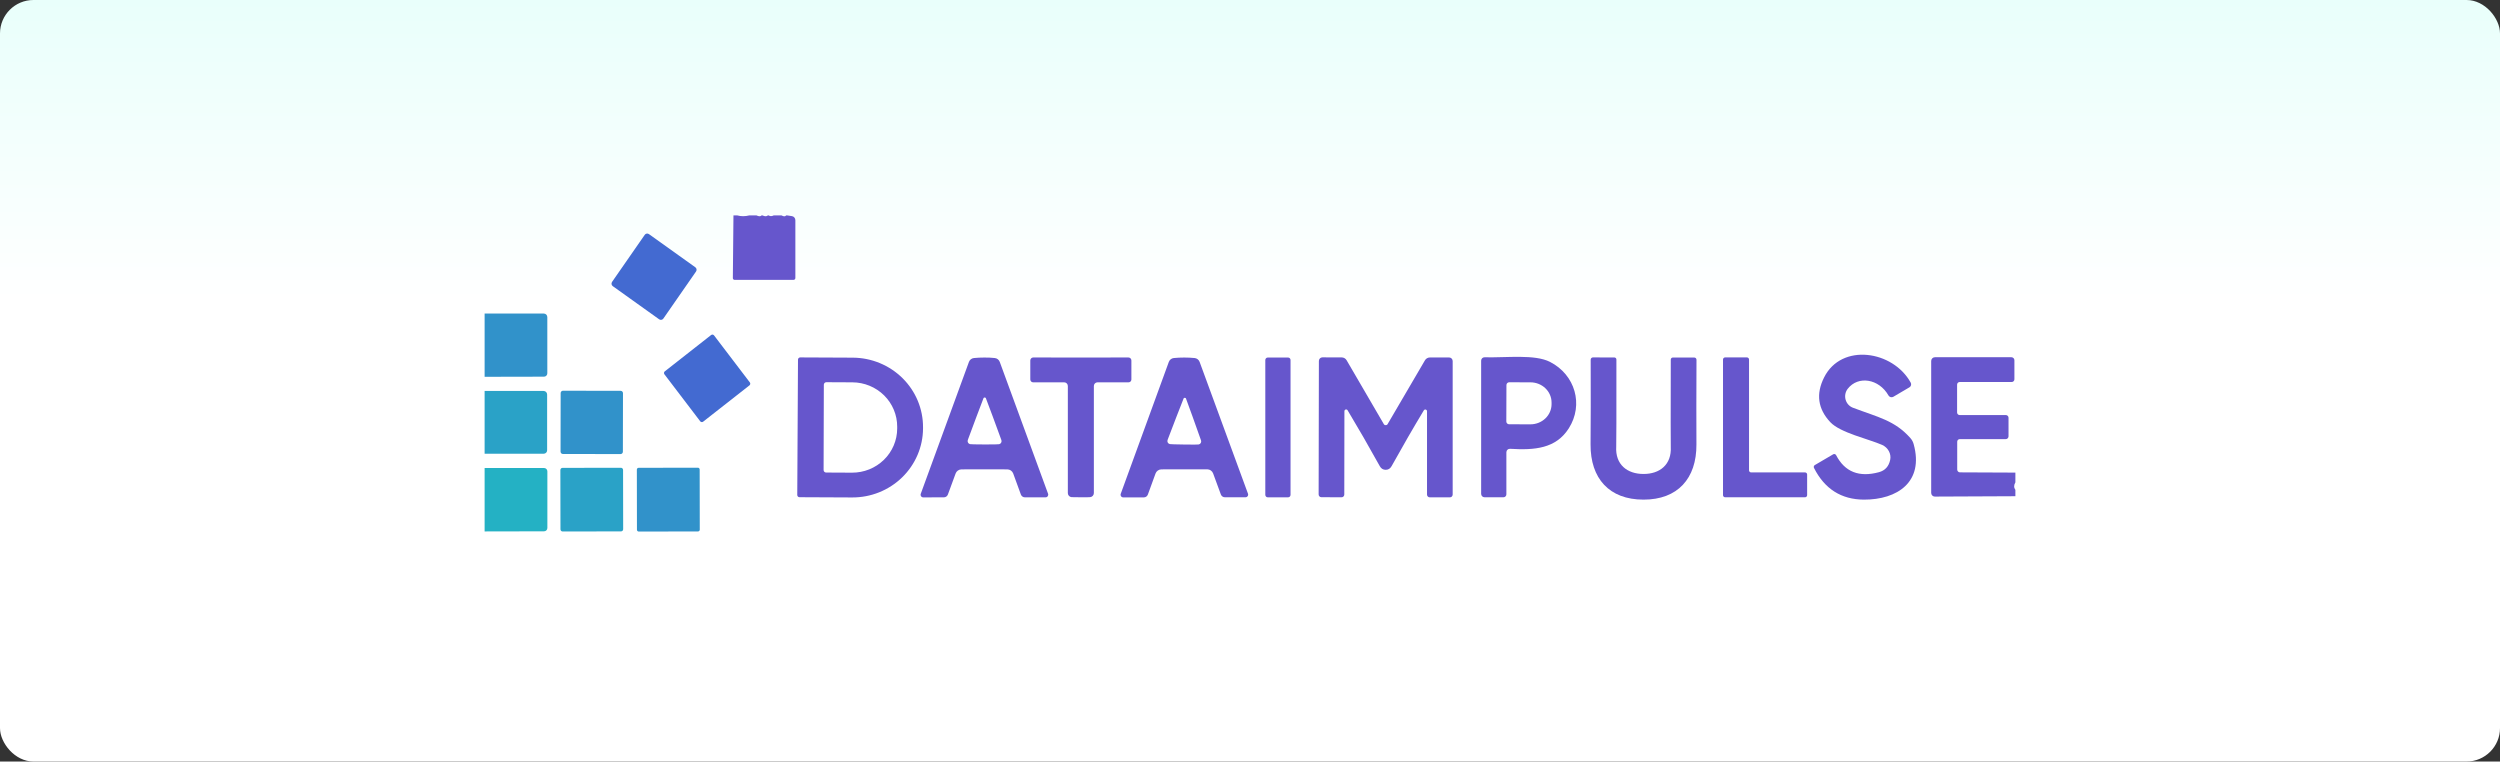 <svg width="325" height="99" viewBox="0 0 325 99" fill="none" xmlns="http://www.w3.org/2000/svg">
<rect x="0" y="0" width="325" height="99" fill="#333333" stroke="none"/>
<g clip-path="url(#clip0_2590_7652)">
<rect width="325" height="99" rx="4.349" fill="url(#paint0_linear_2590_7652)"/>
<g clip-path="url(#clip1_2590_7652)">
<path d="M95.827 28C96.337 28.14 96.867 28.14 97.419 28H98.335C98.658 28.151 98.884 28.151 99.011 28C99.048 28.005 99.085 28.005 99.123 28C99.436 28.151 99.669 28.151 99.823 28C99.855 28.005 99.889 28.005 99.927 28C100.102 28.129 100.325 28.129 100.595 28H101.59C101.887 28.162 102.092 28.162 102.203 28C102.24 28 102.277 28 102.315 28L102.951 28.097C103.075 28.114 103.188 28.177 103.269 28.274C103.351 28.37 103.397 28.494 103.397 28.622V36.142C103.397 36.206 103.372 36.267 103.327 36.313C103.282 36.358 103.222 36.384 103.158 36.384H95.501C95.47 36.384 95.439 36.378 95.41 36.366C95.382 36.354 95.356 36.337 95.335 36.315C95.313 36.293 95.296 36.267 95.285 36.239C95.274 36.21 95.269 36.18 95.27 36.15L95.35 28H95.827Z" fill="#6656CC"/>
<path d="M79.565 36.65L83.816 30.528C83.875 30.443 83.965 30.384 84.066 30.366C84.168 30.348 84.272 30.372 84.357 30.431L90.39 34.744C90.475 34.804 90.532 34.896 90.55 34.999C90.568 35.102 90.545 35.208 90.486 35.293L86.235 41.416C86.176 41.501 86.086 41.559 85.984 41.577C85.883 41.596 85.779 41.572 85.694 41.513L79.66 37.2C79.576 37.139 79.519 37.048 79.501 36.945C79.483 36.842 79.506 36.736 79.565 36.65Z" fill="#436AD1"/>
<path d="M63 48.984V40.762H70.697C70.818 40.762 70.933 40.81 71.018 40.896C71.103 40.983 71.151 41.1 71.151 41.222V48.532C71.151 48.589 71.14 48.646 71.118 48.699C71.097 48.751 71.065 48.8 71.025 48.84C70.985 48.88 70.938 48.913 70.886 48.935C70.834 48.956 70.778 48.968 70.721 48.968L63 48.984Z" fill="#3192CA"/>
<path d="M92.445 43.553L86.424 48.275C86.306 48.367 86.284 48.54 86.375 48.66L91.029 54.769C91.12 54.889 91.29 54.911 91.408 54.819L97.43 50.097C97.548 50.004 97.57 49.832 97.478 49.712L92.825 43.602C92.733 43.482 92.563 43.46 92.445 43.553Z" fill="#436AD1"/>
<path d="M238.319 59.056C238.35 59.038 238.385 59.026 238.42 59.023C238.456 59.019 238.492 59.022 238.527 59.032C238.562 59.043 238.594 59.06 238.623 59.084C238.651 59.107 238.675 59.136 238.693 59.169C239.823 61.35 241.683 62.087 244.273 61.382C245.058 61.166 245.541 60.636 245.722 59.791C245.805 59.409 245.746 59.005 245.554 58.649C245.363 58.292 245.051 58.005 244.671 57.836C242.928 57.069 239.25 56.269 237.945 54.888C236.321 53.16 236.05 51.218 237.133 49.065C239.394 44.541 246.104 45.567 248.396 49.751C248.451 49.853 248.464 49.973 248.433 50.084C248.402 50.196 248.329 50.291 248.229 50.349L246.128 51.585C246.022 51.645 245.897 51.66 245.78 51.627C245.662 51.594 245.561 51.515 245.499 51.407C244.273 49.242 241.559 48.79 240.198 50.551C240.047 50.747 239.944 50.976 239.897 51.22C239.85 51.464 239.861 51.715 239.927 51.954C239.994 52.193 240.115 52.413 240.281 52.596C240.447 52.779 240.653 52.919 240.882 53.006C244.122 54.234 246.311 54.646 248.349 56.948C248.553 57.176 248.7 57.45 248.778 57.747C250.132 62.65 246.653 64.968 242.307 64.952C239.362 64.936 237.199 63.563 235.82 60.833C235.787 60.768 235.779 60.693 235.798 60.624C235.818 60.554 235.862 60.496 235.923 60.461L238.319 59.056Z" fill="#6656CC"/>
<path d="M103.739 46.755C103.739 46.678 103.77 46.604 103.823 46.549C103.877 46.495 103.95 46.464 104.026 46.464L110.864 46.496C113.297 46.509 115.627 47.472 117.339 49.171C119.051 50.87 120.006 53.168 119.994 55.559V55.704C119.988 56.888 119.744 58.059 119.277 59.15C118.81 60.241 118.129 61.231 117.272 62.064C116.416 62.897 115.4 63.555 114.284 64.002C113.168 64.449 111.973 64.676 110.768 64.669L103.93 64.637C103.854 64.637 103.781 64.606 103.728 64.552C103.674 64.497 103.644 64.423 103.644 64.346L103.739 46.755ZM107.098 50.018L107.067 61.099C107.067 61.186 107.1 61.269 107.159 61.331C107.219 61.392 107.3 61.428 107.385 61.43L110.76 61.447C111.529 61.45 112.291 61.304 113.003 61.017C113.714 60.731 114.362 60.309 114.907 59.777C115.453 59.244 115.886 58.611 116.183 57.913C116.479 57.216 116.633 56.468 116.635 55.712V55.47C116.639 53.946 116.027 52.483 114.935 51.401C113.842 50.32 112.358 49.709 110.808 49.703L107.433 49.687C107.389 49.685 107.346 49.693 107.305 49.709C107.265 49.726 107.228 49.75 107.197 49.781C107.166 49.812 107.141 49.848 107.124 49.889C107.107 49.93 107.098 49.974 107.098 50.018Z" fill="#6656CC"/>
<path d="M127.969 61.01C126.234 61.01 125.239 61.013 124.984 61.019C124.818 61.022 124.657 61.076 124.522 61.172C124.387 61.269 124.284 61.404 124.228 61.56L123.225 64.29C123.185 64.397 123.114 64.489 123.021 64.554C122.929 64.619 122.82 64.654 122.708 64.653L120.017 64.661C119.962 64.661 119.908 64.647 119.86 64.621C119.811 64.595 119.769 64.557 119.738 64.511C119.707 64.465 119.687 64.412 119.68 64.357C119.673 64.301 119.68 64.245 119.699 64.193L125.964 47.045C126.015 46.909 126.102 46.791 126.216 46.702C126.33 46.614 126.466 46.559 126.608 46.545C127.043 46.502 127.494 46.48 127.961 46.48C128.434 46.475 128.887 46.496 129.323 46.545C129.465 46.559 129.601 46.614 129.715 46.702C129.829 46.791 129.916 46.909 129.967 47.045L136.248 64.185C136.267 64.237 136.274 64.293 136.267 64.349C136.26 64.404 136.24 64.457 136.209 64.503C136.178 64.549 136.136 64.587 136.087 64.613C136.039 64.639 135.984 64.653 135.929 64.653H133.231C133.119 64.654 133.01 64.619 132.918 64.554C132.825 64.489 132.754 64.397 132.714 64.29L131.719 61.56C131.662 61.403 131.558 61.267 131.422 61.17C131.285 61.073 131.122 61.02 130.954 61.019C130.7 61.013 129.705 61.01 127.969 61.01ZM127.993 57.78C129.166 57.78 129.798 57.769 129.888 57.747C129.943 57.735 129.995 57.71 130.041 57.676C130.086 57.641 130.124 57.597 130.152 57.547C130.179 57.497 130.197 57.441 130.202 57.384C130.207 57.327 130.2 57.269 130.182 57.214C129.376 54.996 128.699 53.17 128.153 51.738C128.154 51.735 128.145 51.727 128.128 51.717C128.11 51.706 128.085 51.694 128.057 51.682C128.041 51.676 128.023 51.673 128.001 51.673C127.985 51.673 127.972 51.676 127.961 51.682C127.933 51.694 127.907 51.706 127.89 51.717C127.872 51.727 127.864 51.735 127.866 51.738C127.314 53.17 126.63 54.993 125.812 57.206C125.794 57.26 125.787 57.318 125.792 57.374C125.797 57.431 125.813 57.487 125.84 57.537C125.867 57.587 125.904 57.631 125.948 57.666C125.993 57.7 126.044 57.726 126.099 57.739C126.194 57.761 126.826 57.774 127.993 57.78Z" fill="#6656CC"/>
<path d="M140.514 46.48C142.674 46.48 144.736 46.477 146.699 46.472C146.801 46.472 146.898 46.513 146.97 46.586C147.041 46.658 147.081 46.757 147.081 46.86V49.331C147.081 49.43 147.043 49.524 146.974 49.594C146.905 49.663 146.812 49.703 146.715 49.703H142.672C142.547 49.703 142.428 49.753 142.339 49.842C142.251 49.932 142.202 50.053 142.202 50.179V64.096C142.202 64.23 142.152 64.36 142.062 64.459C141.972 64.558 141.849 64.619 141.716 64.629C141.562 64.645 141.159 64.65 140.506 64.645C139.854 64.645 139.45 64.64 139.297 64.629C139.166 64.617 139.044 64.555 138.956 64.457C138.867 64.358 138.818 64.229 138.819 64.096V50.179C138.819 50.053 138.769 49.932 138.681 49.842C138.593 49.753 138.474 49.703 138.349 49.703H134.306C134.209 49.703 134.115 49.663 134.047 49.594C133.978 49.524 133.939 49.43 133.939 49.331V46.86C133.939 46.757 133.98 46.658 134.051 46.586C134.123 46.513 134.22 46.472 134.322 46.472C136.285 46.477 138.349 46.48 140.514 46.48Z" fill="#6656CC"/>
<path d="M153.951 46.48C154.418 46.48 154.869 46.502 155.304 46.545C155.447 46.559 155.583 46.614 155.697 46.702C155.811 46.791 155.898 46.909 155.949 47.045L162.237 64.177C162.257 64.229 162.263 64.285 162.256 64.341C162.25 64.396 162.23 64.449 162.198 64.495C162.167 64.541 162.125 64.579 162.077 64.605C162.028 64.631 161.974 64.645 161.919 64.645H159.229C159.117 64.645 159.008 64.611 158.915 64.546C158.823 64.481 158.752 64.389 158.711 64.281L157.708 61.551C157.652 61.396 157.55 61.261 157.415 61.164C157.28 61.067 157.119 61.014 156.952 61.01C156.697 61.01 155.702 61.01 153.967 61.01C152.226 61.01 151.231 61.013 150.982 61.018C150.814 61.02 150.651 61.073 150.515 61.17C150.378 61.267 150.275 61.403 150.218 61.56L149.223 64.29C149.184 64.398 149.113 64.492 149.021 64.559C148.928 64.625 148.818 64.661 148.705 64.661H146.015C145.96 64.661 145.906 64.647 145.857 64.621C145.809 64.595 145.767 64.557 145.736 64.511C145.704 64.465 145.684 64.412 145.678 64.357C145.671 64.301 145.677 64.245 145.697 64.193L151.945 47.053C151.995 46.916 152.082 46.795 152.196 46.705C152.31 46.615 152.446 46.56 152.59 46.545C153.025 46.502 153.479 46.48 153.951 46.48ZM153.951 57.788C155.113 57.804 155.742 57.801 155.838 57.78C155.894 57.768 155.946 57.744 155.993 57.71C156.039 57.676 156.077 57.632 156.105 57.581C156.133 57.531 156.15 57.475 156.155 57.417C156.159 57.359 156.152 57.301 156.132 57.246C155.352 55.033 154.697 53.211 154.166 51.778C154.166 51.774 154.156 51.766 154.139 51.756C154.121 51.746 154.097 51.734 154.07 51.722C154.06 51.717 154.047 51.714 154.031 51.714C154.009 51.714 153.991 51.717 153.975 51.722C153.945 51.734 153.918 51.747 153.9 51.758C153.882 51.768 153.875 51.776 153.879 51.778C153.317 53.195 152.619 54.998 151.786 57.19C151.765 57.244 151.756 57.303 151.76 57.361C151.763 57.419 151.779 57.476 151.806 57.528C151.833 57.579 151.871 57.624 151.917 57.659C151.963 57.694 152.016 57.719 152.073 57.731C152.163 57.753 152.789 57.772 153.951 57.788Z" fill="#6656CC"/>
<path d="M167.451 46.48H164.808C164.633 46.48 164.49 46.625 164.49 46.803V64.33C164.49 64.508 164.633 64.653 164.808 64.653H167.451C167.627 64.653 167.77 64.508 167.77 64.33V46.803C167.77 46.625 167.627 46.48 167.451 46.48Z" fill="#6656CC"/>
<path d="M180.139 55.268C180.171 55.268 180.203 55.265 180.235 55.26C180.293 55.243 180.343 55.206 180.378 55.155L185.242 46.843C185.307 46.731 185.4 46.637 185.511 46.572C185.623 46.507 185.75 46.472 185.878 46.472H188.394C188.514 46.472 188.63 46.521 188.715 46.609C188.8 46.697 188.848 46.816 188.848 46.94V64.29C188.848 64.386 188.811 64.478 188.745 64.547C188.679 64.615 188.59 64.653 188.497 64.653H185.863C185.817 64.653 185.771 64.644 185.729 64.626C185.686 64.608 185.647 64.582 185.615 64.549C185.582 64.516 185.557 64.477 185.539 64.434C185.521 64.391 185.512 64.344 185.512 64.298V53.467C185.513 53.417 185.498 53.368 185.469 53.328C185.44 53.288 185.398 53.258 185.351 53.245C185.304 53.231 185.254 53.233 185.208 53.251C185.162 53.27 185.124 53.303 185.098 53.345C183.74 55.596 182.342 58.017 180.903 60.607C180.728 60.919 180.474 61.075 180.139 61.075C179.805 61.075 179.55 60.919 179.375 60.607C177.937 58.011 176.541 55.588 175.188 53.337C175.163 53.295 175.124 53.261 175.079 53.243C175.033 53.225 174.983 53.223 174.935 53.236C174.888 53.25 174.847 53.279 174.818 53.32C174.788 53.36 174.773 53.409 174.774 53.459L174.758 64.29C174.758 64.337 174.749 64.384 174.731 64.427C174.713 64.471 174.686 64.511 174.653 64.544C174.62 64.577 174.58 64.603 174.537 64.62C174.493 64.638 174.447 64.646 174.4 64.645L171.765 64.637C171.674 64.635 171.587 64.596 171.523 64.528C171.459 64.46 171.423 64.368 171.423 64.273L171.455 46.924C171.455 46.8 171.503 46.681 171.588 46.593C171.673 46.505 171.788 46.456 171.909 46.456L174.424 46.464C174.553 46.464 174.679 46.499 174.791 46.564C174.903 46.629 174.996 46.723 175.061 46.835L179.908 55.155C179.943 55.206 179.994 55.243 180.052 55.26C180.084 55.265 180.113 55.268 180.139 55.268Z" fill="#6656CC"/>
<path d="M195.829 58.805V64.265C195.829 64.366 195.789 64.463 195.719 64.534C195.649 64.605 195.554 64.645 195.454 64.645H192.987C192.929 64.645 192.872 64.633 192.819 64.611C192.766 64.589 192.718 64.556 192.677 64.515C192.637 64.474 192.604 64.425 192.582 64.371C192.56 64.317 192.549 64.259 192.549 64.201V46.884C192.549 46.825 192.561 46.767 192.583 46.713C192.605 46.659 192.637 46.61 192.678 46.57C192.719 46.529 192.768 46.497 192.821 46.476C192.874 46.455 192.93 46.446 192.987 46.448C195.964 46.512 199.506 46.036 201.496 47.045C204.776 48.717 205.898 52.61 203.94 55.688C202.26 58.321 199.506 58.539 196.314 58.345C196.252 58.341 196.19 58.349 196.131 58.37C196.072 58.391 196.018 58.425 195.973 58.468C195.927 58.511 195.891 58.563 195.866 58.621C195.841 58.679 195.828 58.742 195.829 58.805ZM195.837 50.058L195.821 54.791C195.821 54.888 195.858 54.98 195.926 55.048C195.993 55.116 196.084 55.155 196.179 55.155L198.949 55.163C199.31 55.164 199.667 55.097 200.001 54.966C200.334 54.835 200.638 54.643 200.893 54.4C201.149 54.157 201.352 53.868 201.491 53.55C201.63 53.232 201.702 52.891 201.703 52.546V52.336C201.705 51.64 201.418 50.971 200.904 50.477C200.391 49.984 199.693 49.705 198.965 49.703L196.195 49.695C196.148 49.695 196.101 49.704 196.058 49.722C196.014 49.74 195.975 49.767 195.941 49.801C195.908 49.835 195.882 49.875 195.864 49.919C195.846 49.963 195.837 50.01 195.837 50.058Z" fill="#6656CC"/>
<path d="M213.651 61.616C215.768 61.624 217.328 60.405 217.201 58.078C217.185 57.788 217.185 54.01 217.201 46.746C217.201 46.676 217.229 46.608 217.278 46.558C217.327 46.508 217.394 46.48 217.464 46.48H220.258C220.334 46.48 220.407 46.511 220.46 46.565C220.514 46.62 220.544 46.694 220.544 46.771C220.523 51.148 220.52 54.818 220.536 57.78C220.56 62.214 218.093 64.96 213.651 64.952C209.201 64.952 206.742 62.198 206.773 57.764C206.8 54.802 206.805 51.132 206.789 46.755C206.789 46.716 206.797 46.677 206.812 46.642C206.827 46.606 206.849 46.573 206.876 46.546C206.904 46.519 206.936 46.498 206.972 46.484C207.008 46.469 207.046 46.463 207.084 46.464L209.878 46.472C209.946 46.474 210.011 46.503 210.059 46.553C210.106 46.603 210.133 46.669 210.133 46.739C210.138 54.002 210.13 57.78 210.109 58.07C209.973 60.397 211.542 61.616 213.651 61.616Z" fill="#6656CC"/>
<path d="M223.991 64.37V46.739C223.991 46.666 224.019 46.596 224.07 46.544C224.121 46.493 224.19 46.464 224.262 46.464H227.103C227.175 46.464 227.244 46.493 227.295 46.544C227.345 46.596 227.374 46.666 227.374 46.739V61.14C227.374 61.212 227.402 61.282 227.453 61.334C227.504 61.385 227.573 61.414 227.645 61.414H234.657C234.693 61.414 234.728 61.421 234.761 61.435C234.794 61.449 234.824 61.469 234.849 61.495C234.874 61.52 234.894 61.55 234.907 61.584C234.921 61.617 234.928 61.653 234.928 61.689V64.37C234.928 64.443 234.899 64.513 234.849 64.565C234.798 64.616 234.729 64.645 234.657 64.645H224.262C224.19 64.645 224.121 64.616 224.07 64.565C224.019 64.513 223.991 64.443 223.991 64.37Z" fill="#6656CC"/>
<path d="M262 61.438V62.706C261.788 63.067 261.788 63.393 262 63.684V64.508L251.525 64.556C251.4 64.556 251.281 64.506 251.192 64.416C251.104 64.327 251.055 64.206 251.055 64.08V46.924C251.055 46.861 251.067 46.797 251.091 46.739C251.115 46.68 251.15 46.627 251.195 46.581C251.239 46.536 251.292 46.501 251.35 46.477C251.408 46.452 251.47 46.44 251.533 46.44H261.483C261.586 46.44 261.685 46.48 261.758 46.553C261.831 46.626 261.873 46.724 261.873 46.827V49.307C261.873 49.401 261.836 49.492 261.77 49.558C261.704 49.625 261.615 49.662 261.522 49.662H254.756C254.668 49.662 254.583 49.698 254.52 49.762C254.457 49.825 254.422 49.911 254.422 50.002V53.62C254.422 53.71 254.457 53.796 254.52 53.86C254.583 53.923 254.668 53.959 254.756 53.959H260.766C260.857 53.959 260.944 53.996 261.008 54.061C261.072 54.126 261.108 54.214 261.108 54.306V56.721C261.108 56.818 261.071 56.91 261.003 56.978C260.936 57.047 260.845 57.085 260.75 57.085H254.772C254.684 57.085 254.599 57.12 254.536 57.182C254.473 57.244 254.438 57.328 254.438 57.416V61.043C254.438 61.139 254.476 61.231 254.543 61.3C254.61 61.368 254.701 61.406 254.796 61.406L262 61.438Z" fill="#6656CC"/>
<path d="M63 58.983V50.825H70.673C70.794 50.825 70.909 50.874 70.994 50.96C71.079 51.047 71.127 51.164 71.127 51.286V58.539C71.127 58.657 71.081 58.77 70.999 58.853C70.917 58.936 70.805 58.983 70.689 58.983H63Z" fill="#2AA2C7"/>
<path d="M80.686 50.808L73.188 50.794C73.021 50.794 72.885 50.931 72.885 51.101L72.872 58.709C72.872 58.879 73.007 59.017 73.174 59.017L80.672 59.03C80.839 59.03 80.975 58.893 80.975 58.724L80.988 51.115C80.989 50.946 80.853 50.808 80.686 50.808Z" fill="#3192CA"/>
<path d="M63 69.087V60.841H70.729C70.786 60.841 70.841 60.852 70.894 60.874C70.946 60.896 70.993 60.928 71.033 60.969C71.073 61.009 71.105 61.057 71.126 61.11C71.148 61.163 71.159 61.22 71.159 61.277V68.635C71.159 68.751 71.114 68.862 71.033 68.944C70.953 69.025 70.843 69.071 70.729 69.071L63 69.087Z" fill="#24B1C4"/>
<path d="M80.72 60.81L73.126 60.823C72.972 60.824 72.848 60.95 72.848 61.106L72.861 68.812C72.861 68.968 72.986 69.094 73.14 69.094L80.734 69.081C80.888 69.08 81.012 68.954 81.012 68.797L80.999 61.092C80.999 60.936 80.874 60.809 80.72 60.81Z" fill="#2AA2C7"/>
<path d="M90.725 60.802L83.02 60.815C82.893 60.816 82.79 60.92 82.79 61.05L82.803 68.868C82.803 68.998 82.907 69.102 83.034 69.102L90.74 69.088C90.867 69.088 90.97 68.983 90.97 68.854L90.957 61.035C90.956 60.906 90.853 60.801 90.725 60.802Z" fill="#3192CA"/>
</g>
</g>
<defs>
<linearGradient id="paint0_linear_2590_7652" x1="162.5" y1="0" x2="162.5" y2="99" gradientUnits="userSpaceOnUse">
<stop stop-color="#E9FFFB"/>
<stop offset="0.395" stop-color="white"/>
</linearGradient>
<clipPath id="clip0_2590_7652">
<rect width="325" height="99" fill="white"/>
</clipPath>
<clipPath id="clip1_2590_7652">
<rect width="199" height="42" fill="white" transform="translate(63 28)"/>
</clipPath>
</defs>
</svg>
